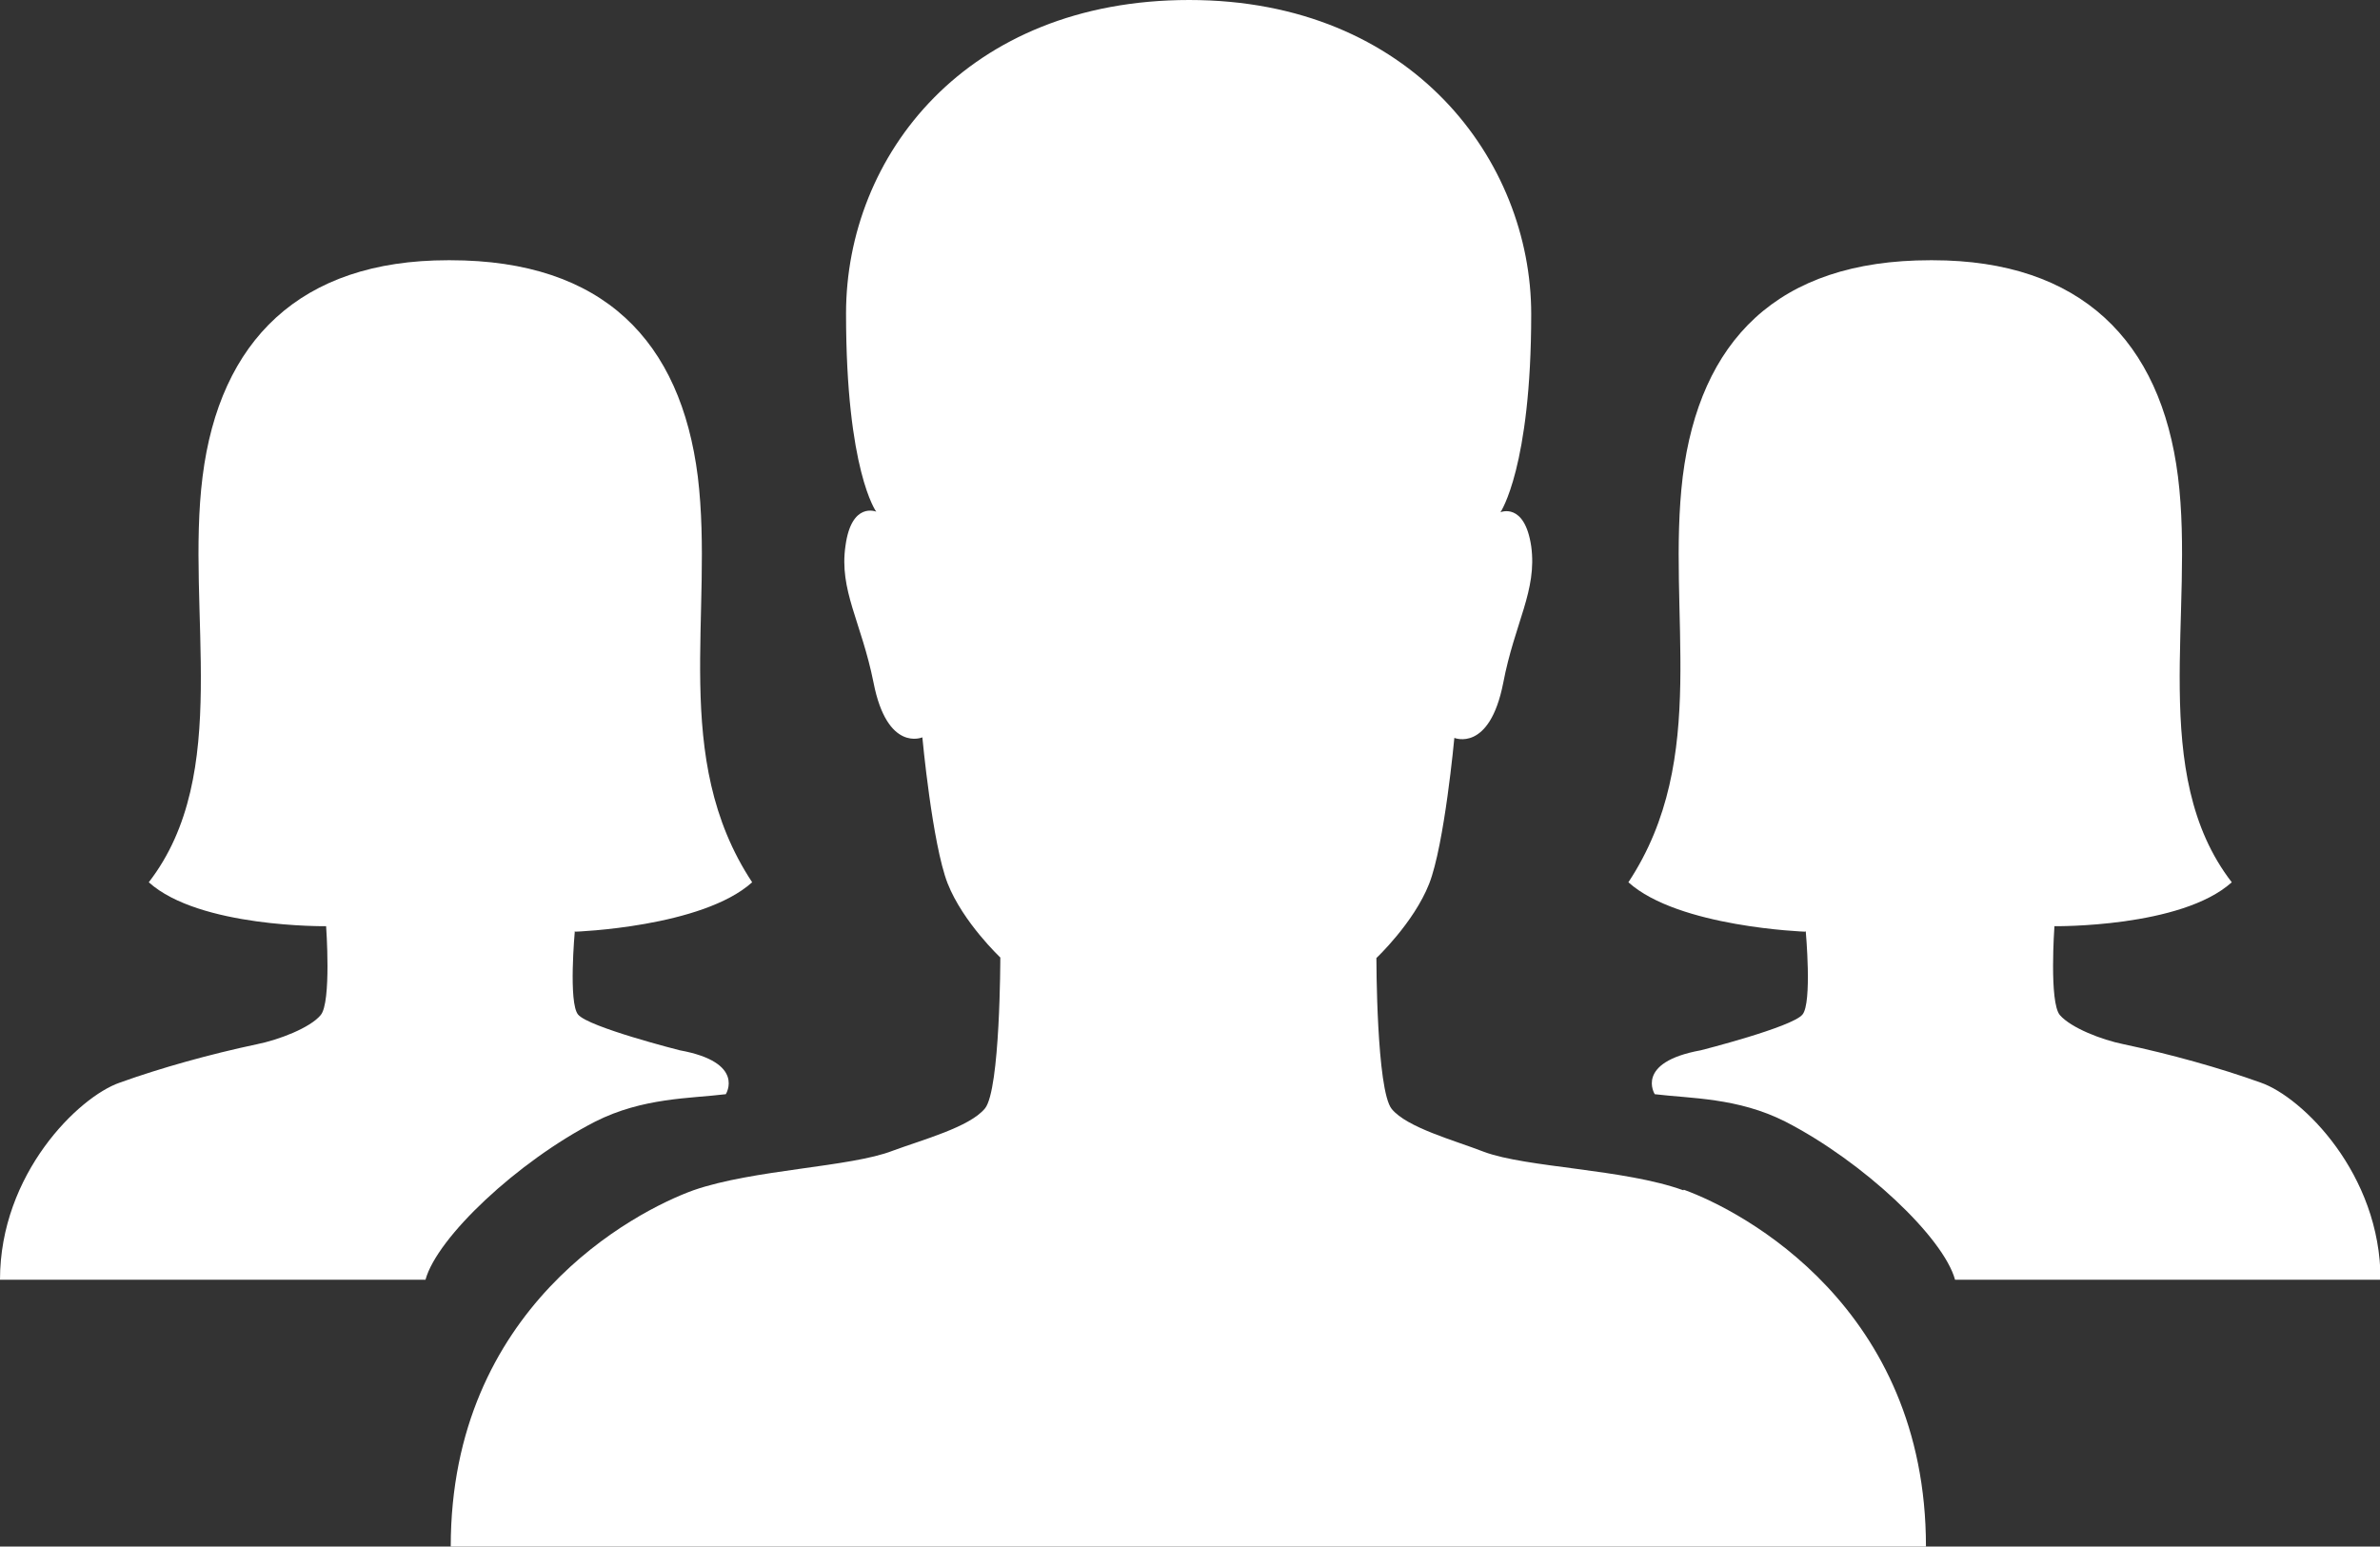 <?xml version="1.0" encoding="UTF-8"?>
<svg id="Layer_2" data-name="Layer 2" xmlns="http://www.w3.org/2000/svg" viewBox="0 0 43.35 28.17">
  <rect x="0" y="0" width="43.35" height="28.17" fill="#333333" stroke="none"/>
  <defs>
    <style>
      .cls-1 {
        fill: #fff;
      }
    </style>
  </defs>
  <g id="Layer_1-2" data-name="Layer 1">
    <g>
      <path class="cls-1" d="m30.66,21.68c-1.08-.39-2.85-.41-3.63-.7-.54-.21-1.4-.44-1.68-.78s-.28-2.75-.28-2.75c0,0,.68-.64.96-1.35.28-.71.46-2.66.46-2.66,0,0,.64.27.89-1,.21-1.1.62-1.68.51-2.49-.12-.81-.56-.62-.56-.62,0,0,.56-.82.56-3.61S25.72,0,21.66,0s-6.25,2.84-6.25,5.71.55,3.61.55,3.61c0,0-.45-.19-.56.62-.12.81.29,1.39.51,2.49.25,1.28.89,1,.89,1,0,0,.18,1.94.46,2.66.28.71.96,1.35.96,1.35,0,0,0,2.41-.28,2.75s-1.14.57-1.68.77c-.77.3-2.54.34-3.63.72-1.08.39-4.42,2.14-4.42,6.49h26.87c0-4.35-3.33-6.11-4.41-6.5Z"/>
      <path class="cls-1" d="m10.48,16.97s2.31-.08,3.22-.9c-1.5-2.27-.69-4.91-.99-7.39-.31-2.46-1.71-3.94-4.51-3.94,0,0,.06,0-.04,0-2.7,0-4.16,1.47-4.47,3.94-.31,2.46.55,5.41-.98,7.39.92.83,3.23.8,3.23.8,0,0,.1,1.39-.1,1.62-.19.23-.76.45-1.16.53-.85.18-1.75.43-2.5.7-.75.26-2.18,1.66-2.18,3.59h7.75c.21-.77,1.67-2.15,3.09-2.88.87-.44,1.73-.42,2.38-.5,0,0,.37-.58-.84-.8,0,0-1.66-.42-1.85-.65-.18-.21-.06-1.52-.06-1.52Z"/>
      <path class="cls-1" d="m32.88,16.97s-2.31-.08-3.22-.9c1.5-2.27.69-4.91.99-7.39.31-2.46,1.71-3.94,4.51-3.94,0,0-.06,0,.04,0,2.7,0,4.16,1.47,4.47,3.94.31,2.46-.55,5.41.98,7.39-.92.83-3.23.8-3.23.8,0,0-.1,1.39.1,1.62s.76.45,1.16.53c.85.18,1.75.43,2.5.7.75.26,2.18,1.66,2.18,3.59h-7.75c-.21-.77-1.67-2.15-3.09-2.88-.87-.44-1.73-.42-2.38-.5,0,0-.37-.58.84-.8,0,0,1.66-.42,1.85-.65.18-.21.06-1.52.06-1.52Z"/>
    </g>
  </g>
</svg>
